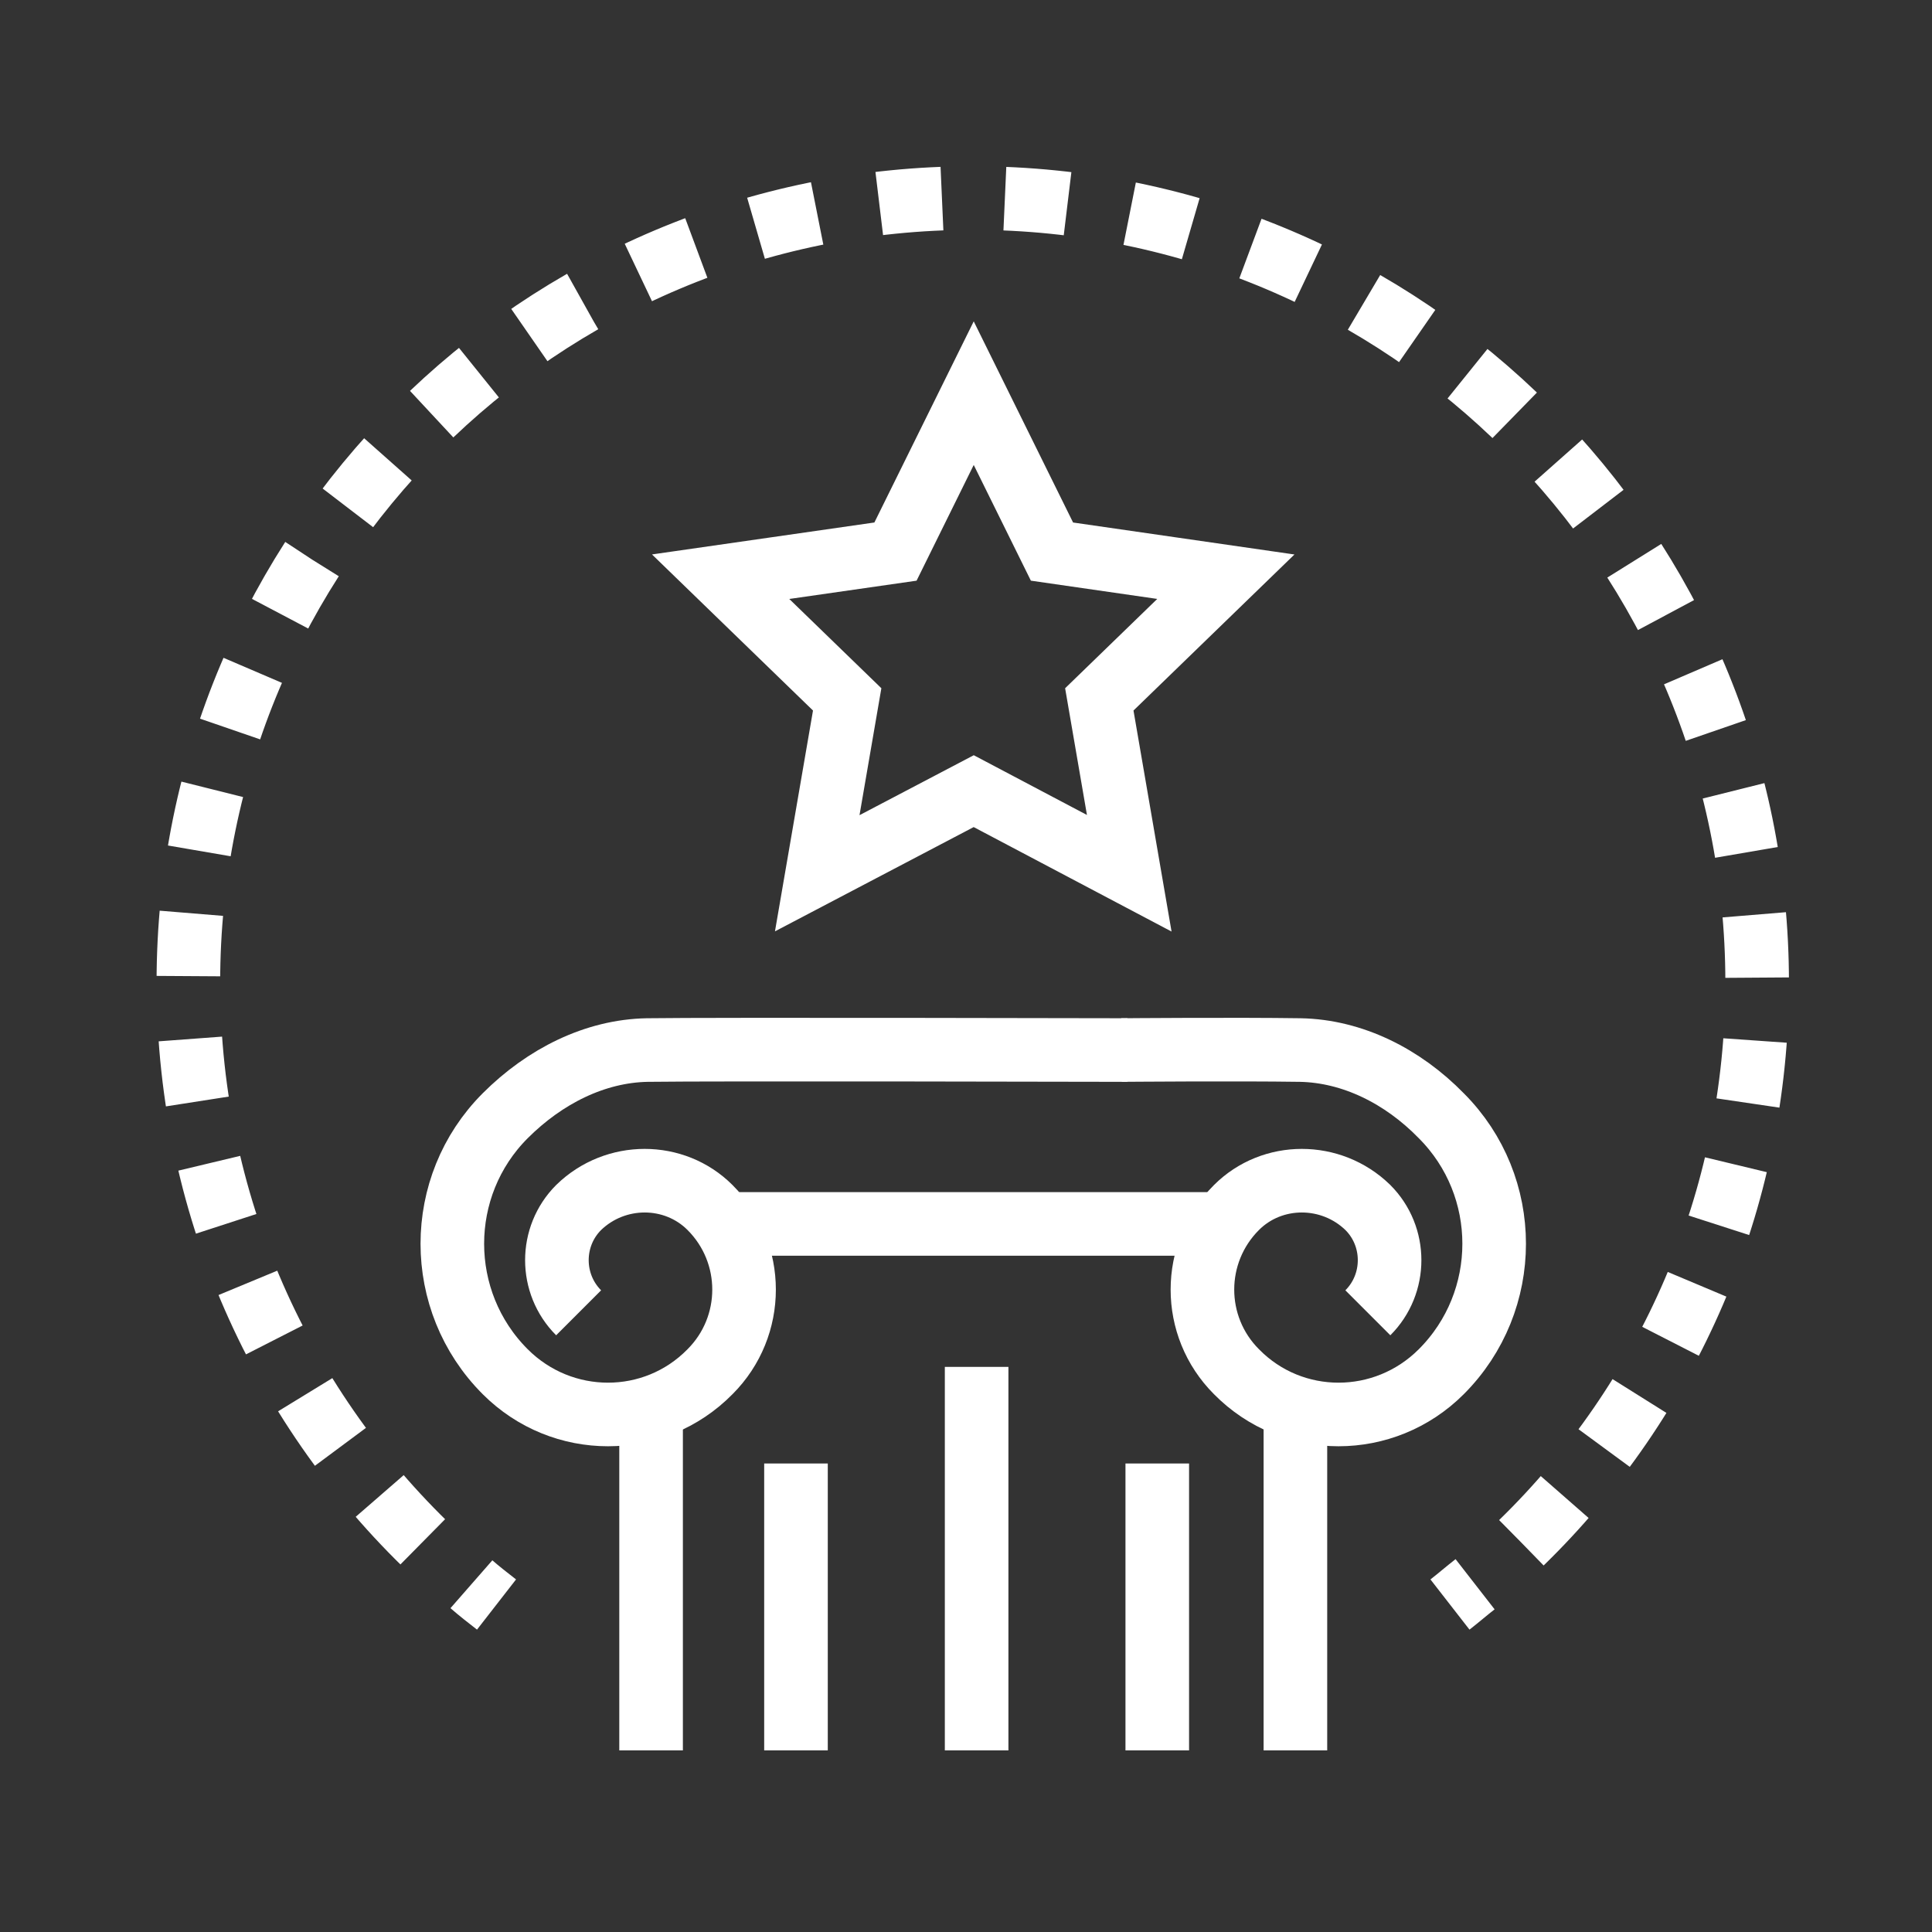 <?xml version="1.0" encoding="utf-8"?>
<!-- Generator: Adobe Illustrator 27.2.0, SVG Export Plug-In . SVG Version: 6.00 Build 0)  -->
<svg version="1.1" id="Layer_1" xmlns="http://www.w3.org/2000/svg" xmlns:xlink="http://www.w3.org/1999/xlink" x="0px" y="0px"
	 viewBox="0 0 200 200" style="enable-background:new 0 0 200 200;" xml:space="preserve">
<rect x="0" y="0" width="200" height="200" fill="#333333" stroke="none"/>
<style type="text/css">
	.st0{display:none;}
	.st1{display:inline;}
	.st2{fill:none;stroke:#FFFFFF;stroke-width:6.989;}
	.st3{fill:#FFFFFF;}
	.st4{fill:none;stroke:#FFFFFF;stroke-width:6.989;}
	.st5{fill:none;stroke:#FFFFFF;stroke-width:6.583;}
	.st6{fill:none;stroke:#FFFFFF;stroke-width:6.583;stroke-dasharray:6.513,6.513;}
	.st7{display:inline;fill:none;stroke:#FFFFFF;stroke-width:6.908;}
	.st8{fill:none;stroke:#FFFFFF;stroke-width:6.908;}
	.st9{display:inline;fill:none;stroke:#FFFFFF;stroke-width:6.908;stroke-dasharray:6.908;}
</style>
<g class="st0">
	<g class="st1">
		<polyline class="st2" points="64.4,86.2 64.4,129.8 76.7,129.8 76.7,96.7 95.4,96.7 95.4,129.8 137.1,129.8 137.1,86.2 		"/>
		<path class="st3" d="M119.9,100.3v8.4h-8.2v-8.4H119.9 M126.9,93.3h-22.1v22.4h22.1V93.3L126.9,93.3z"/>
		<polyline class="st2" points="51.9,98.4 100.8,49.5 149.6,98.4 		"/>
	</g>
	<g class="st1">
		<g>
			<g>
				<path class="st2" d="M58.9,25.6c-4,4.1-5.5,9.7-4.6,14.9c5.3,0.8,10.8-0.9,14.8-5c4-4.1,5.5-9.7,4.6-14.9
					C68.5,19.9,62.9,21.5,58.9,25.6z"/>
				<path class="st2" d="M30.2,48.2c0.5,5.5,3.7,10.1,8.1,12.8c3.9-3.4,6.1-8.5,5.6-14.1c-0.5-5.5-3.7-10.1-8.1-12.8
					C31.9,37.5,29.7,42.7,30.2,48.2z"/>
				<path class="st2" d="M16,83.8c2.8,4.8,7.6,7.6,12.8,8.1c2.1-4.7,2-10.3-0.8-15.1c-2.8-4.8-7.6-7.6-12.8-8.1
					C13.1,73.4,13.2,79,16,83.8z"/>
				<path class="st2" d="M18.3,122c4.6,3.2,10.1,3.7,15,2c-0.1-5.1-2.6-10.2-7.2-13.3c-4.6-3.2-10.1-3.7-15-2
					C11.2,113.8,13.7,118.9,18.3,122z"/>
				<path class="st2" d="M36.4,155.7c5.5,0.9,10.8-0.9,14.4-4.5c-2.3-4.6-6.6-8.1-12.1-9.1c-5.5-0.9-10.8,0.9-14.4,4.5
					C26.6,151.3,31,154.8,36.4,155.7z"/>
				<path class="st2" d="M67.2,178.6c5.4-1.5,9.4-5.4,11.2-10.2c-4-3.2-9.5-4.6-14.8-3.1c-5.3,1.5-9.4,5.4-11.2,10.2
					C56.4,178.7,61.8,180.1,67.2,178.6z"/>
				<path class="st2" d="M90.8,167c-36-6.3-62.1-38.9-59.6-76.1C32.6,71,41.9,53.5,55.9,41.4"/>
			</g>
			<g>
				<path class="st2" d="M142.6,25.6c4,4.1,5.5,9.7,4.6,14.9c-5.2,0.8-10.8-0.9-14.8-5c-4-4.1-5.5-9.7-4.6-14.9
					C133.1,19.9,138.6,21.5,142.6,25.6z"/>
				<path class="st2" d="M171.3,48.2c-0.5,5.5-3.7,10.1-8.1,12.8c-3.9-3.4-6.1-8.5-5.6-14.1c0.5-5.5,3.7-10.1,8.1-12.8
					C169.6,37.5,171.9,42.7,171.3,48.2z"/>
				<path class="st2" d="M185.5,83.8c-2.8,4.8-7.6,7.6-12.8,8.1c-2.1-4.7-2-10.3,0.8-15.1c2.8-4.8,7.6-7.6,12.8-8.1
					C188.4,73.4,188.3,79,185.5,83.8z"/>
				<path class="st2" d="M183.3,122c-4.6,3.2-10.1,3.7-15,2c0.1-5.1,2.6-10.2,7.2-13.3c4.6-3.2,10.1-3.7,15-2
					C190.3,113.8,187.8,118.9,183.3,122z"/>
				<path class="st2" d="M165.1,155.7c-5.5,0.9-10.8-0.9-14.4-4.5c2.3-4.6,6.6-8.1,12.1-9.1c5.5-0.9,10.8,0.9,14.4,4.5
					C174.9,151.3,170.6,154.8,165.1,155.7z"/>
				<path class="st2" d="M134.4,178.6c-5.4-1.5-9.4-5.4-11.2-10.2c4-3.2,9.5-4.6,14.8-3.1c5.3,1.5,9.4,5.4,11.2,10.2
					C145.2,178.7,139.7,180.1,134.4,178.6z"/>
				<path class="st2" d="M110.7,167c36-6.3,62.1-38.9,59.6-76.1c-1.4-19.9-10.7-37.3-24.6-49.5"/>
			</g>
		</g>
	</g>
</g>
<g class="st0">
	<g class="st1">
		<g>
			<path class="st4" d="M150,95.1c0,27.2-22.1,49.3-49.3,49.3c-27.2,0-49.3-22.1-49.3-49.3c0-27.2,22.1-49.3,49.3-49.3
				C128,45.8,150,67.9,150,95.1z"/>
			<path class="st4" d="M129.2,95.1c0,27.2-12.8,49.3-28.5,49.3c-15.7,0-28.5-22.1-28.5-49.3c0-27.2,12.8-49.3,28.5-49.3
				C116.5,45.8,129.2,67.9,129.2,95.1z"/>
			<path class="st4" d="M100.8,144.3c27.2,0,49.3-22.1,49.3-49.3c0-27.2-22.1-49.3-49.3-49.3V144.3z"/>
			<path class="st4" d="M51.5,95.1c0,6.1,1.2,12,3.2,17.4h92.1c2-5.4,3.2-11.2,3.2-17.4c0-6.1-1.2-12-3.2-17.4H54.7
				C52.7,83.1,51.5,89,51.5,95.1z"/>
		</g>
	</g>
	<g class="st1">
		<g>
			<path class="st4" d="M58.9,25.6c-4,4.1-5.5,9.7-4.6,14.9c5.2,0.8,10.8-0.9,14.8-5c4-4.1,5.5-9.7,4.6-14.9
				C68.5,19.9,62.9,21.5,58.9,25.6z"/>
			<path class="st4" d="M30.2,48.2c0.5,5.5,3.7,10.1,8.1,12.8c3.9-3.4,6.1-8.5,5.6-14.1c-0.5-5.5-3.7-10.1-8.1-12.8
				C31.9,37.5,29.7,42.7,30.2,48.2z"/>
			<path class="st4" d="M16.1,83.8c2.8,4.8,7.6,7.6,12.8,8.1c2.1-4.7,2-10.3-0.8-15.1c-2.8-4.8-7.6-7.6-12.8-8.1
				C13.1,73.4,13.3,79,16.1,83.8z"/>
			<path class="st4" d="M18.3,122c4.6,3.2,10.1,3.7,15,2c-0.1-5.1-2.6-10.2-7.2-13.3c-4.6-3.2-10.1-3.7-15-2
				C11.2,113.8,13.7,118.9,18.3,122z"/>
			<path class="st4" d="M36.4,155.7c5.5,0.9,10.8-0.9,14.4-4.5c-2.3-4.6-6.6-8.1-12.1-9.1c-5.5-0.9-10.8,0.9-14.4,4.5
				C26.6,151.3,31,154.8,36.4,155.7z"/>
			<path class="st4" d="M67.2,178.6c5.4-1.5,9.4-5.4,11.2-10.2c-4-3.2-9.5-4.6-14.8-3.1c-5.3,1.5-9.4,5.4-11.2,10.2
				C56.4,178.7,61.8,180.1,67.2,178.6z"/>
			<path class="st4" d="M90.8,167c-36-6.3-62.1-38.9-59.6-76.1C32.6,71,41.9,53.5,55.9,41.4"/>
		</g>
		<g>
			<path class="st4" d="M142.6,25.6c4,4.1,5.5,9.7,4.6,14.9c-5.2,0.8-10.8-0.9-14.8-5c-4-4.1-5.5-9.7-4.6-14.9
				C133.1,19.9,138.6,21.5,142.6,25.6z"/>
			<path class="st4" d="M171.3,48.2c-0.5,5.5-3.7,10.1-8.1,12.8c-3.9-3.4-6.1-8.5-5.6-14.1c0.5-5.5,3.7-10.1,8.1-12.8
				C169.6,37.5,171.9,42.7,171.3,48.2z"/>
			<path class="st4" d="M185.5,83.8c-2.8,4.8-7.6,7.6-12.8,8.1c-2.1-4.7-2-10.3,0.8-15.1c2.8-4.8,7.6-7.6,12.8-8.1
				C188.4,73.4,188.3,79,185.5,83.8z"/>
			<path class="st4" d="M183.3,122c-4.6,3.2-10.1,3.7-15,2c0.1-5.1,2.6-10.2,7.2-13.3c4.6-3.2,10.1-3.7,15-2
				C190.3,113.8,187.8,118.9,183.3,122z"/>
			<path class="st4" d="M165.1,155.7c-5.5,0.9-10.8-0.9-14.4-4.5c2.3-4.6,6.6-8.1,12.1-9.1c5.5-0.9,10.8,0.9,14.4,4.5
				C174.9,151.3,170.6,154.8,165.1,155.7z"/>
			<path class="st4" d="M134.4,178.6c-5.4-1.5-9.4-5.4-11.2-10.2c4-3.2,9.5-4.6,14.8-3.1c5.3,1.5,9.4,5.4,11.2,10.2
				C145.2,178.7,139.7,180.1,134.4,178.6z"/>
			<path class="st4" d="M110.7,167c36-6.3,62.1-38.9,59.5-76.1c-1.4-19.9-10.7-37.3-24.6-49.5"/>
		</g>
	</g>
</g>
<g>
	<g>
		<g>
			<g>
				<line class="st5" x1="134.1" y1="181.2" x2="134.1" y2="146.1"/>
				<line class="st5" x1="67.4" y1="146.1" x2="67.4" y2="181.2"/>
				<g>
					<path class="st5" d="M116.1,108.7c0,0,11.9-0.1,18.5,0c5.4,0.1,10.6,2.7,14.6,6.8c7.3,7.3,7.3,19.2,0,26.5
						c-5.9,5.9-15.4,5.9-21.2,0c-4.7-4.7-4.7-12.3,0-17c3.7-3.7,9.8-3.7,13.6,0c3,3,3,7.9,0,10.9"/>
					<path class="st5" d="M116.7,108.7c0,0-43.1-0.1-49.7,0c-5.4,0.1-10.6,2.7-14.7,6.8c-7.3,7.3-7.3,19.2,0,26.5
						c5.9,5.9,15.4,5.9,21.2,0c4.7-4.7,4.7-12.3,0-17c-3.7-3.7-9.8-3.7-13.6,0c-3,3-3,7.9,0,10.9"/>
				</g>
				<line class="st5" x1="73.7" y1="126.7" x2="127.4" y2="126.7"/>
			</g>
		</g>
		<line class="st5" x1="82.4" y1="181.2" x2="82.4" y2="151.5"/>
		<line class="st5" x1="101.1" y1="181.2" x2="101.1" y2="141.5"/>
		<line class="st5" x1="119.8" y1="181.2" x2="119.8" y2="151.5"/>
	</g>
	<polygon class="st5" points="100.8,40.7 108.9,57.1 126.9,59.7 113.8,72.4 116.9,90.4 100.8,81.9 84.6,90.4 87.7,72.4 74.6,59.7 
		92.7,57.1 	"/>
	<g>
		<path class="st5" d="M150.1,166.1c0.9-0.7,1.7-1.4,2.6-2.1"/>
		<path class="st6" d="M157.5,159.7c15.1-14.7,24.4-35.3,24.4-58c0-44.8-36.3-81.2-81.2-81.2s-81.2,36.3-81.2,81.2
			c0,23.9,10.3,45.4,26.8,60.3"/>
		<path class="st5" d="M48.8,164c0.8,0.7,1.7,1.4,2.6,2.1"/>
	</g>
</g>
<g class="st0">
	<path class="st7" d="M73.1,163.2c0.9-12.3,8.5-23.5,20.6-30.2l0.4-0.2c2.5-1.6,4.7-3.3,6.6-5.2c1.9,1.9,4.1,3.7,6.7,5.2l0.4,0.2
		c12.1,6.8,19.7,18,20.6,30.3"/>
	<path class="st7" d="M136.9,68.6c-5.6,1.9-11.8,3.7-18.6,5.2l-0.9,0.2c-6.3,1.6-11.9,3.3-16.6,5.2c-4.7-1.9-10.4-3.7-16.6-5.2
		l-0.9-0.2c-7.1-1.6-13.6-3.4-19.5-5.5"/>
	<g class="st1">
		<rect x="48.1" y="20.5" class="st8" width="105.3" height="16.6"/>
		<rect x="48.1" y="162.6" class="st8" width="105.3" height="16.6"/>
	</g>
	<g class="st1">
		<line class="st8" x1="48.1" y1="46.4" x2="48.1" y2="153.3"/>
		<line class="st8" x1="153.4" y1="46" x2="153.4" y2="152.9"/>
	</g>
	<g class="st1">
		<polyline class="st8" points="137.2,163.6 137.2,116.5 105.5,99.6 137.2,82.8 137.2,46 		"/>
		<polyline class="st8" points="64.3,46 64.3,82.8 96,99.6 64.3,116.5 64.3,163.6 		"/>
	</g>
	<line class="st9" x1="100.8" y1="127.9" x2="100.8" y2="107.2"/>
</g>
</svg>
